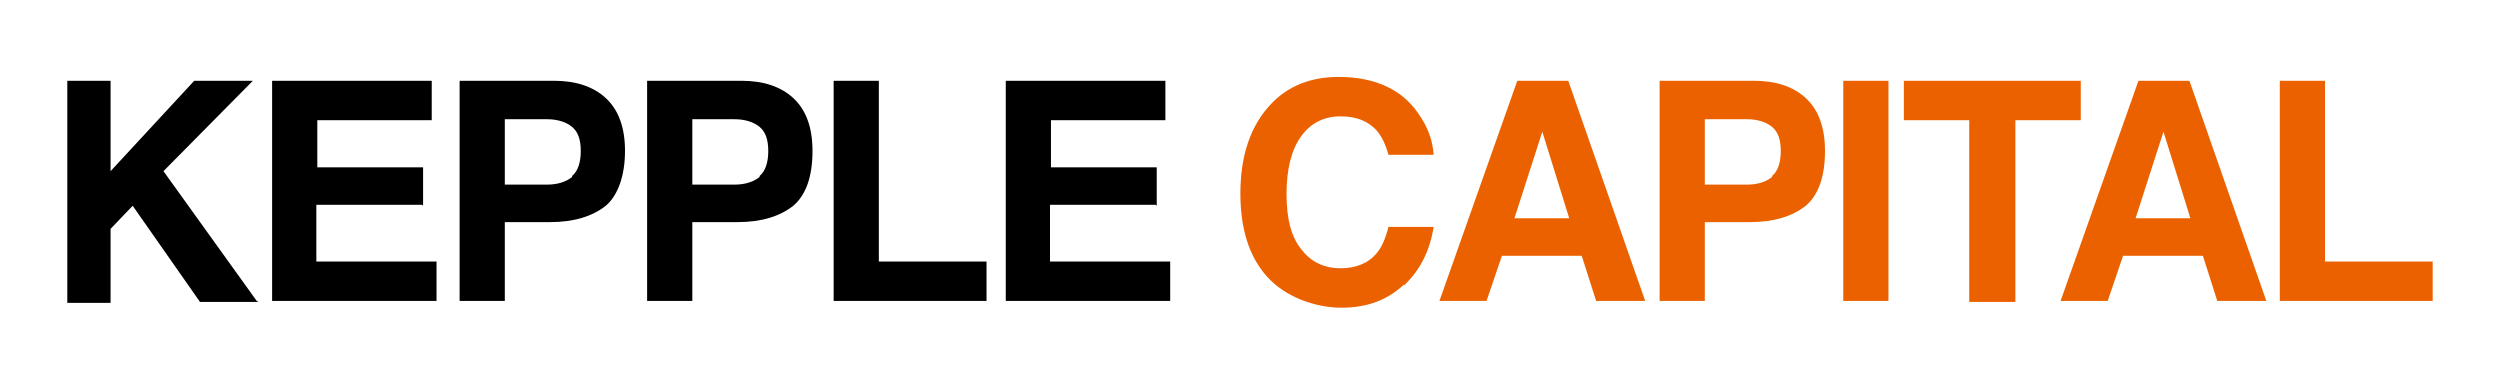 <?xml version="1.0" encoding="UTF-8"?><svg id="body" xmlns="http://www.w3.org/2000/svg" xmlns:xlink="http://www.w3.org/1999/xlink" viewBox="0 0 260 40"><defs><clipPath id="clippath"><rect x="7" y="8" width="246" height="24" style="fill:none;"/></clipPath></defs><g style="clip-path:url(#clippath);"><path d="M26.9,31.4h-6.1l-7-10-2.3,2.4v7.7h-4.6V8.4h4.6v9.4l8.7-9.4h6.1l-9.3,9.4,9.7,13.5ZM43.9,21.3h-11v5.9h12.5v4.1h-17.1V8.4h16.6v4.1h-11.9v4.9h11v4M57.3,23.1h-4.8v8.2h-4.7V8.4h9.8c2.3,0,4.1.6,5.4,1.8,1.3,1.2,2,3,2,5.5s-.7,4.6-2,5.7c-1.4,1.1-3.3,1.7-5.8,1.7M59.5,18.3c.6-.5.9-1.4.9-2.6s-.3-2-.9-2.5c-.6-.5-1.5-.8-2.6-.8h-4.4v6.8h4.4c1.1,0,2-.3,2.6-.8h0ZM76.8,23.1h-4.8v8.2h-4.7V8.4h9.8c2.3,0,4.1.6,5.4,1.8,1.3,1.2,2,3,2,5.5,0,2.7-.7,4.6-2,5.7-1.4,1.1-3.3,1.7-5.8,1.7M79,18.3c.6-.5.9-1.4.9-2.6s-.3-2-.9-2.5c-.6-.5-1.5-.8-2.6-.8h-4.4v6.8h4.4c1.1,0,2-.3,2.6-.8h0ZM86.7,8.4h4.7v18.8h11.2v4.1h-15.9V8.4ZM120.2,21.3h-11v5.9h12.5v4.1h-17.1V8.4h16.6v4.1h-11.9v4.9h11v4"/><path d="M146,29.6c-1.7,1.6-3.8,2.4-6.5,2.4s-5.8-1.1-7.7-3.2c-1.9-2.1-2.8-5-2.8-8.7,0-4,1.1-7.1,3.2-9.3,1.8-1.9,4.2-2.8,7-2.8,3.8,0,6.6,1.3,8.3,3.8,1,1.4,1.5,2.8,1.6,4.3h-4.7c-.3-1.1-.7-1.9-1.2-2.5-.9-1-2.1-1.5-3.8-1.5s-3.1.7-4.1,2.1c-1,1.4-1.5,3.4-1.5,6,0,2.6.5,4.5,1.6,5.8,1,1.3,2.4,1.9,4,1.9,1.6,0,2.9-.5,3.8-1.6.5-.6.9-1.5,1.2-2.7h4.7c-.4,2.5-1.4,4.5-3.1,6.1h0ZM164.5,26.6h-8.3l-1.6,4.7h-4.9l8.1-22.9h5.3l8,22.9h-5.1l-1.5-4.7ZM163.2,22.7l-2.8-9-2.9,9h5.7ZM182.1,23.1h-4.8v8.2h-4.7V8.4h9.8c2.3,0,4.1.6,5.4,1.8,1.3,1.2,2,3,2,5.5,0,2.7-.7,4.6-2,5.7-1.4,1.1-3.3,1.7-5.8,1.7M184.3,18.3c.6-.5.9-1.4.9-2.6s-.3-2-.9-2.5c-.6-.5-1.5-.8-2.6-.8h-4.4v6.8h4.4c1.1,0,2-.3,2.6-.8h0ZM191.7,8.4h4.7v22.9h-4.7V8.4ZM216.4,8.4v4.1h-6.8v18.9h-4.8V12.5h-6.8v-4.1h18.3M229.1,26.6h-8.3l-1.6,4.7h-4.9l8.1-22.9h5.3l8,22.9h-5.1l-1.5-4.7ZM227.8,22.7l-2.8-9-2.9,9h5.7ZM237.1,8.4h4.7v18.8h11.2v4.1h-15.9V8.4Z" style="fill:#eb6100;"/></g></svg>